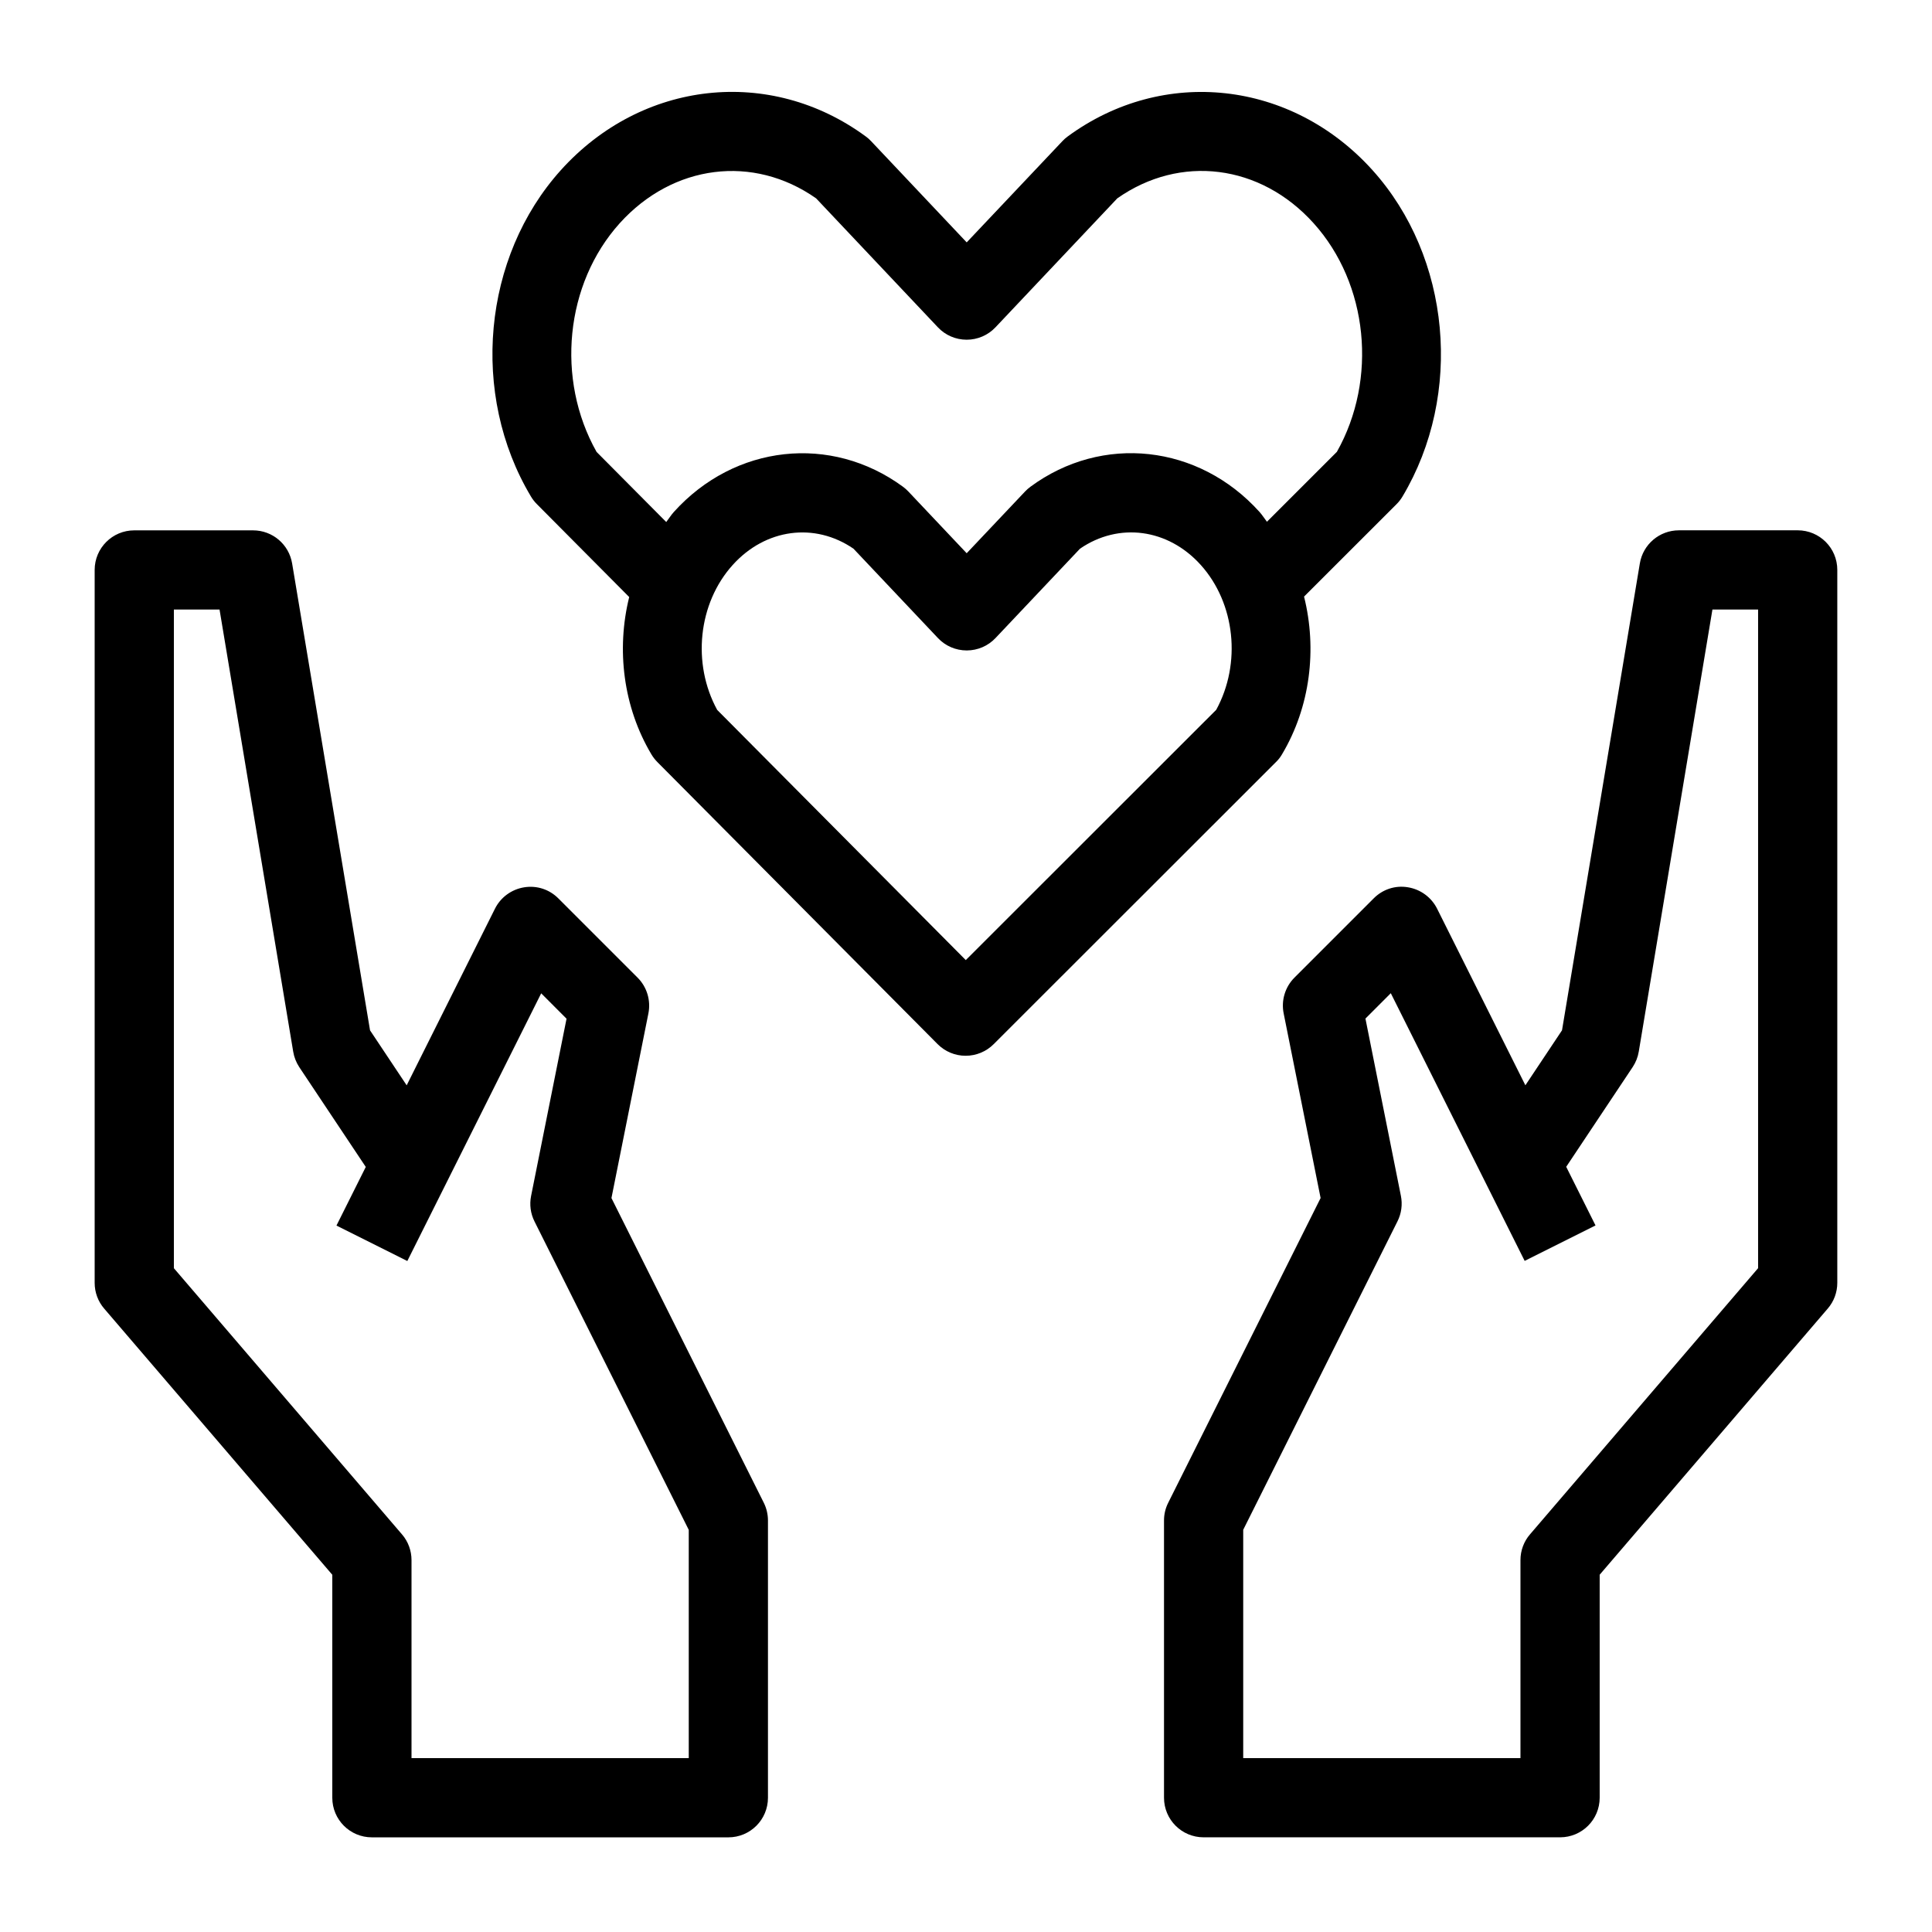 <?xml version="1.0" encoding="UTF-8"?>
<!-- Uploaded to: ICON Repo, www.iconrepo.com, Generator: ICON Repo Mixer Tools -->
<svg fill="#000000" width="800px" height="800px" version="1.1" viewBox="144 144 512 512" xmlns="http://www.w3.org/2000/svg">
 <g>
  <path d="m483.73 343.93c7.527-12.605 9.34-27.93 5.856-41.828l24.508-24.488c0.621-0.609 1.145-1.301 1.586-2.035 16.152-27.07 12.805-63.449-7.965-86.496-21.453-23.785-55.418-27.543-80.777-8.91-0.504 0.367-0.977 0.789-1.406 1.25l-25.348 26.812-25.336-26.828c-0.43-0.461-0.902-0.883-1.418-1.25-25.348-18.629-59.336-14.871-80.777 8.91-20.773 23.051-24.121 59.43-7.957 86.496 0.43 0.723 0.965 1.418 1.562 2.016l24.488 24.645c-3.441 13.867-1.605 29.125 5.887 41.699 0.43 0.723 0.965 1.406 1.562 2.016l74.27 74.754c1.961 1.973 4.629 3.098 7.422 3.098h0.02c2.781 0 5.457-1.102 7.422-3.074l74.805-74.754c0.621-0.594 1.16-1.285 1.598-2.031zm-181.63-80.168c-10.844-19.238-8.344-44.547 6.141-60.613 14.117-15.629 35.383-18.285 52.039-6.582l32.273 34.176c1.973 2.098 4.734 3.285 7.629 3.285 2.898 0 5.648-1.188 7.629-3.285l32.285-34.176c16.656-11.715 37.922-9.078 52.02 6.582 14.496 16.07 17.004 41.363 6.172 60.594l-18.535 18.527c-0.672-0.852-1.227-1.785-1.961-2.594-16.121-17.906-41.691-20.719-60.742-6.664-0.504 0.379-0.977 0.789-1.406 1.25l-15.461 16.352-15.449-16.352c-0.43-0.461-0.902-0.871-1.406-1.25-19.07-14.023-44.629-11.23-60.762 6.676-0.746 0.828-1.324 1.785-2.004 2.656zm164.21 68.348-66.367 66.324-65.883-66.305c-6.707-12.27-5.059-28.234 4.113-38.406 8.703-9.656 21.758-11.355 32.012-4.312l22.379 23.68c1.973 2.098 4.734 3.285 7.629 3.285 2.898 0 5.648-1.188 7.629-3.285l22.387-23.68c10.277-7.062 23.32-5.344 32.004 4.305 0 0 0 0.012 0.012 0.012 9.145 10.172 10.793 26.113 4.086 38.383z"/>
  <path d="m306.04 461.5 9.793-48.941c0.684-3.441-0.387-7-2.867-9.477l-20.992-20.992c-2.383-2.394-5.719-3.496-9.102-2.938-3.328 0.547-6.203 2.656-7.703 5.668l-23.395 46.801-9.707-14.57-20.648-123.73c-0.84-5.059-5.215-8.773-10.348-8.773h-31.488c-5.805 0-10.496 4.691-10.496 10.496v188.93c0 2.5 0.891 4.934 2.531 6.824l60.445 70.531v59.09c0 5.805 4.691 10.496 10.496 10.496h94.465c5.805 0 10.496-4.691 10.496-10.496v-73.473c0-1.625-0.379-3.242-1.102-4.691zm20.488 148.42h-73.473v-52.48c0-2.5-0.891-4.934-2.531-6.824l-60.445-70.531v-174.55h12.102l19.523 117.18c0.242 1.469 0.797 2.856 1.617 4.106l17.613 26.43-7.766 15.535 18.777 9.395 35.477-70.941 6.719 6.727-9.395 46.969c-0.461 2.289-0.148 4.66 0.902 6.758l40.879 81.734z"/>
  <path d="m620.41 284.54h-31.488c-5.133 0-9.508 3.715-10.348 8.773l-20.625 123.73-9.707 14.57-23.395-46.801c-1.512-3.012-4.375-5.121-7.703-5.668-3.391-0.586-6.738 0.555-9.102 2.938l-20.992 20.992c-2.477 2.477-3.559 6.035-2.867 9.477l9.793 48.941-40.379 80.746c-0.746 1.461-1.121 3.078-1.121 4.703v73.473c0 5.805 4.691 10.496 10.496 10.496h94.465c5.805 0 10.496-4.691 10.496-10.496v-59.094l60.445-70.535c1.637-1.887 2.527-4.32 2.527-6.82v-188.93c0-5.805-4.691-10.496-10.496-10.496zm-10.496 195.54-60.445 70.535c-1.637 1.887-2.531 4.324-2.531 6.82v52.48h-73.473v-60.5l40.883-81.754c1.051-2.09 1.363-4.473 0.902-6.758l-9.395-46.969 6.719-6.727 35.477 70.941 18.777-9.395-7.766-15.535 17.613-26.43c0.82-1.238 1.375-2.633 1.617-4.106l19.52-117.15h12.102z"/>
 </g>
</svg>
